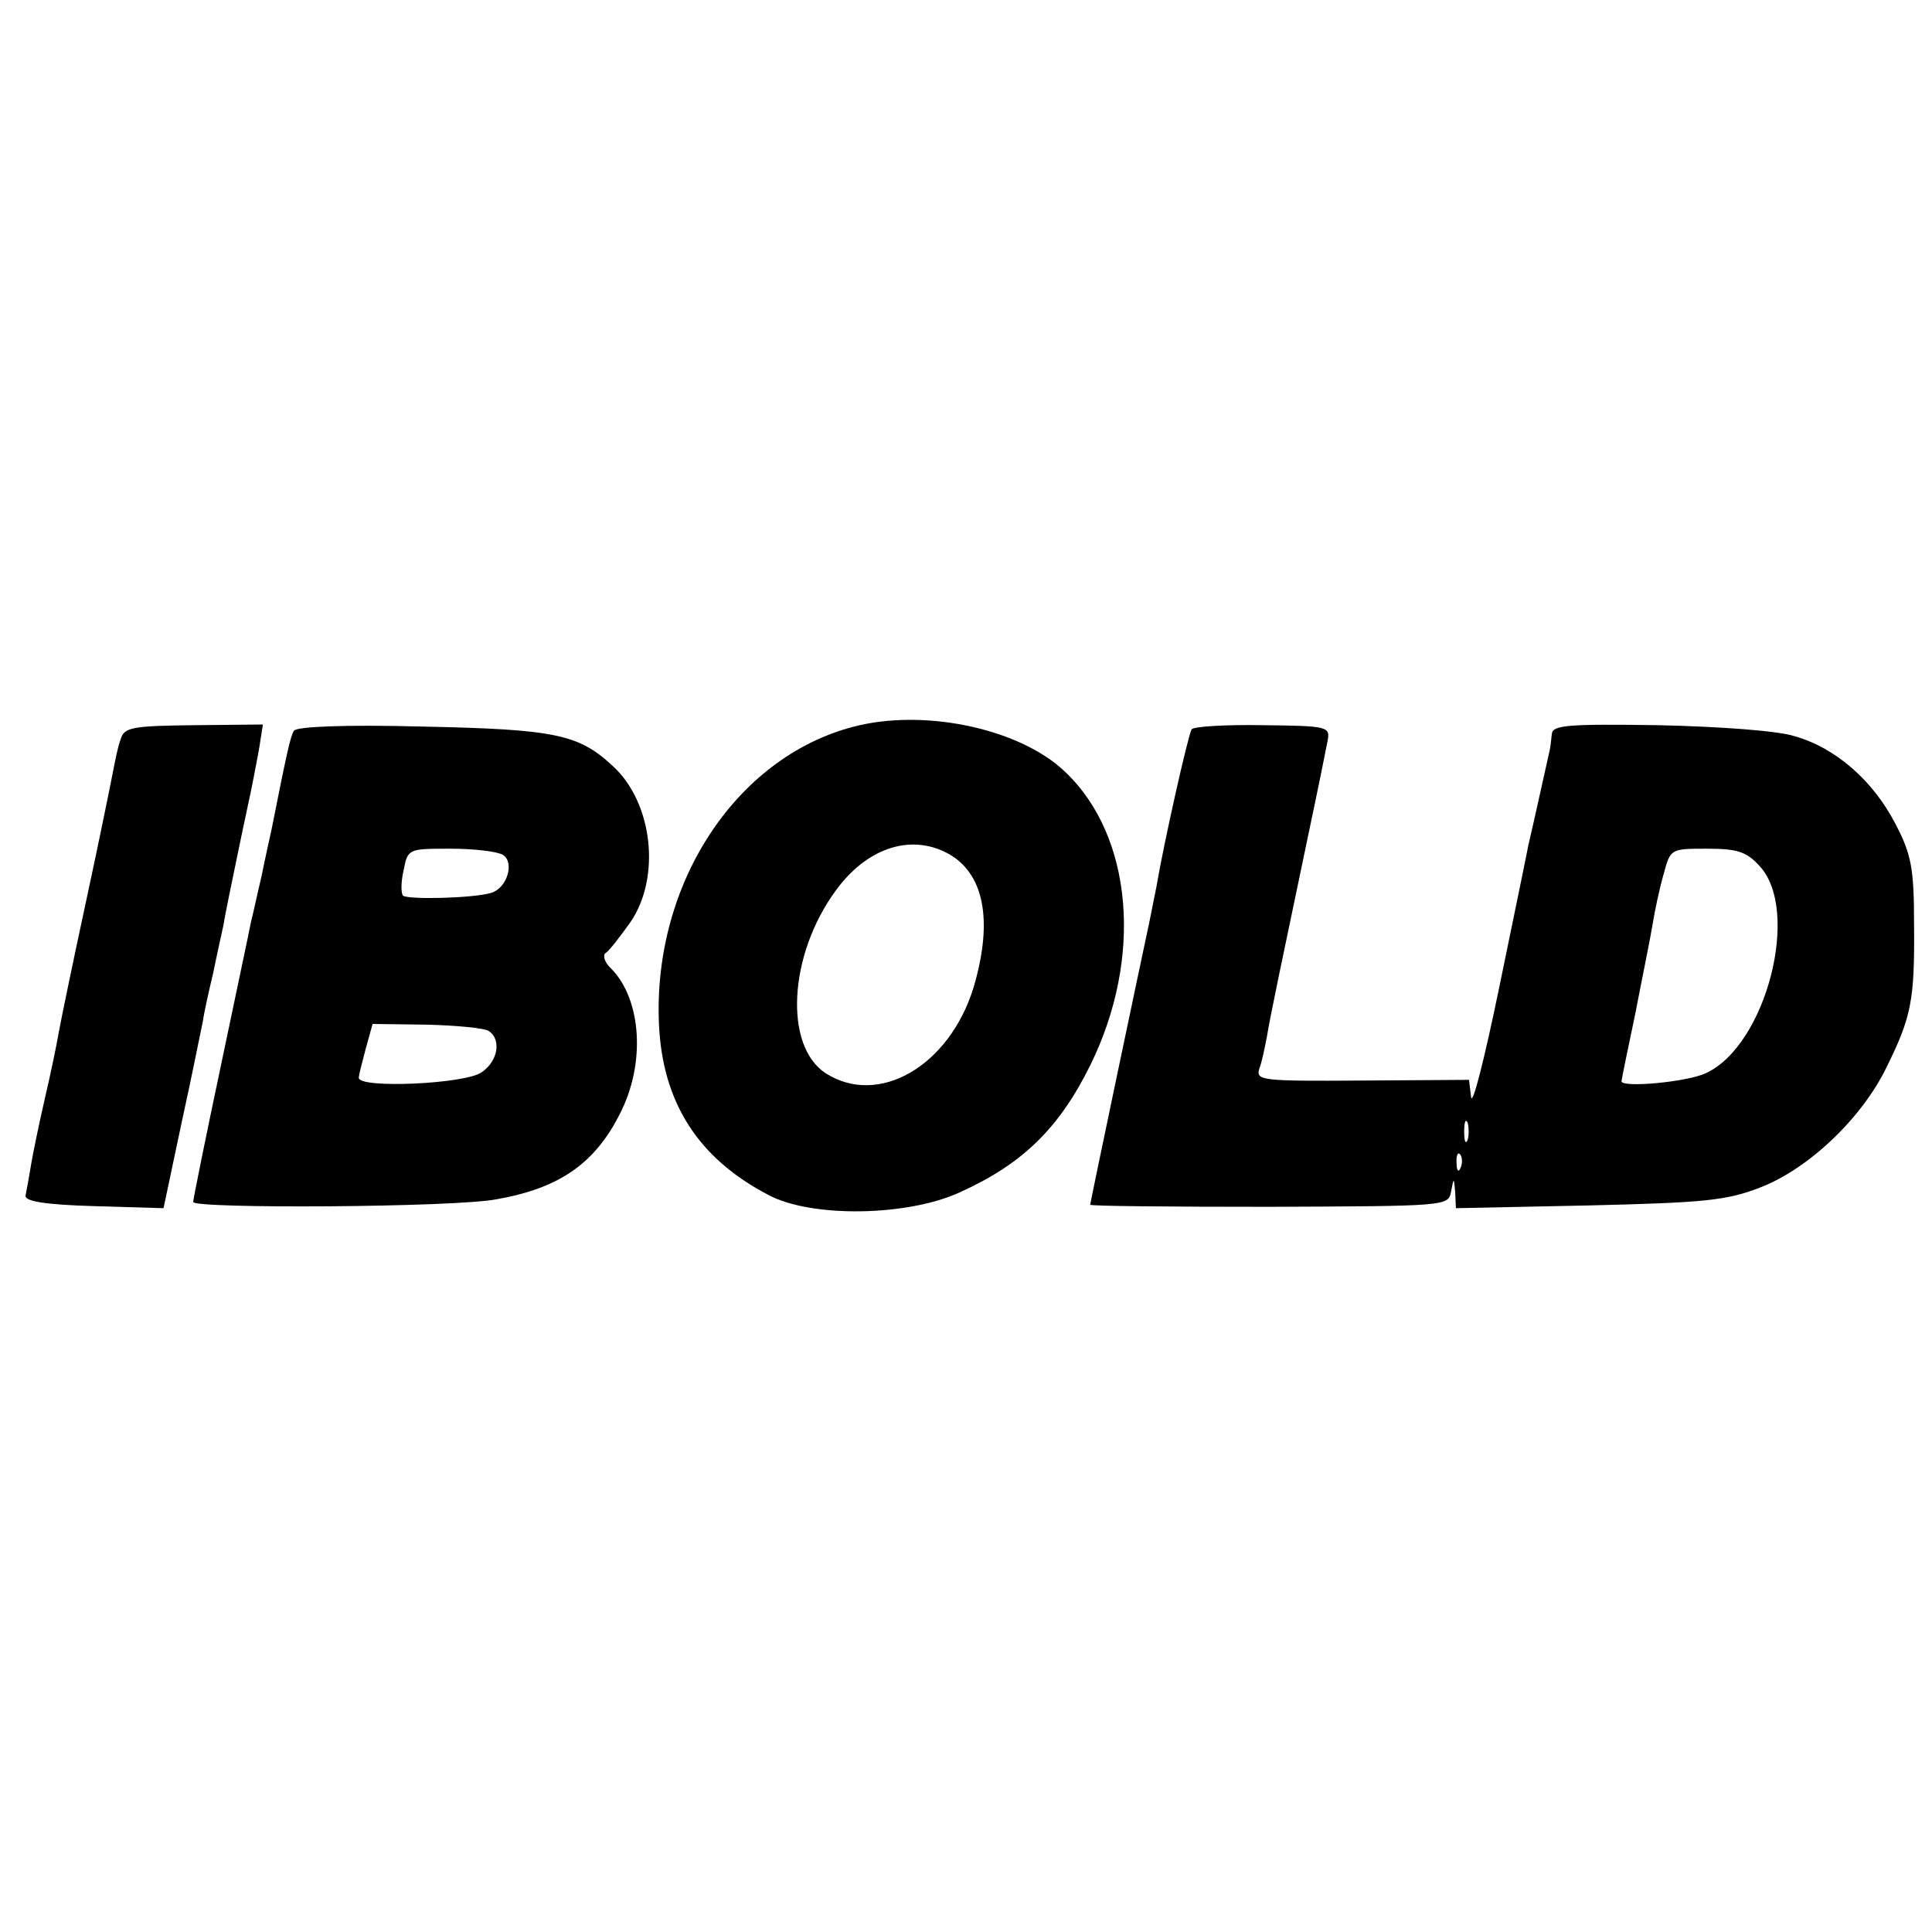 <?xml version="1.0" standalone="no"?>
<!DOCTYPE svg PUBLIC "-//W3C//DTD SVG 20010904//EN"
 "http://www.w3.org/TR/2001/REC-SVG-20010904/DTD/svg10.dtd">
<svg version="1.0" xmlns="http://www.w3.org/2000/svg"
 width="280pt" height="280pt" viewBox="0 0 280 280"
 preserveAspectRatio="xMidYMid meet">
<g transform="translate(0,280) scale(0.1,-0.1)"
fill="#000000" stroke="none">
<path d="M1246 1749 c-175 -40 -300 -226 -291 -433 5 -114 57 -195 159 -248
62 -33 201 -31 277 4 91 41 144 93 189 184 77 156 62 333 -37 426 -63 60 -195
90 -297 67z m126 -185 c54 -28 68 -97 39 -195 -35 -114 -138 -174 -215 -124
-60 40 -53 171 15 264 44 61 107 83 161 55z"/>
<path d="M175 1729 c-4 -10 -8 -31 -11 -46 -3 -16 -20 -100 -39 -188 -19 -88
-37 -175 -40 -192 -3 -18 -12 -61 -20 -95 -8 -35 -17 -78 -20 -96 -3 -19 -7
-39 -8 -45 -1 -8 29 -13 99 -15 l101 -3 26 123 c15 68 28 134 31 148 2 14 9
45 15 70 5 25 12 56 15 70 2 14 12 61 21 105 9 44 19 89 21 100 2 11 7 35 10
53 l5 32 -100 -1 c-89 -1 -101 -3 -106 -20z"/>
<path d="M426 1741 c-5 -8 -10 -30 -32 -141 -3 -14 -10 -45 -15 -70 -6 -25
-12 -54 -15 -65 -2 -11 -22 -105 -44 -210 -22 -104 -40 -193 -40 -197 0 -10
380 -8 440 4 91 16 142 52 178 123 38 73 32 166 -12 211 -10 9 -13 20 -8 23 5
3 21 24 36 45 44 65 32 172 -25 225 -50 47 -84 54 -276 58 -112 3 -183 0 -187
-6z m303 -180 c17 -11 6 -48 -17 -55 -27 -8 -121 -10 -128 -4 -3 4 -3 20 1 37
6 31 7 31 68 31 34 0 68 -4 76 -9z m-21 -255 c19 -12 14 -44 -10 -60 -23 -17
-178 -24 -178 -8 0 4 5 23 10 42 l10 36 78 -1 c43 -1 84 -5 90 -9z"/>
<path d="M1727 1743 c-5 -8 -40 -163 -51 -228 -3 -16 -8 -39 -10 -50 -15 -70
-86 -408 -86 -411 0 -2 117 -3 259 -3 258 1 260 1 264 22 4 21 4 21 6 -1 l1
-23 193 4 c167 4 199 7 248 26 70 27 147 100 183 174 36 73 41 97 40 207 0 82
-4 102 -27 146 -32 62 -86 110 -146 127 -24 8 -109 14 -197 16 -134 2 -154 0
-155 -13 -1 -9 -2 -19 -3 -23 -2 -8 -22 -100 -31 -138 -2 -11 -21 -103 -42
-205 -21 -102 -39 -174 -41 -160 l-3 25 -155 -1 c-146 -1 -154 0 -149 17 4 10
8 31 11 46 5 31 21 106 59 288 14 66 27 130 29 141 4 21 1 22 -94 23 -54 1
-101 -2 -103 -6z m823 -198 c60 -64 10 -259 -77 -300 -26 -13 -123 -22 -123
-12 0 2 9 46 20 98 10 52 22 110 25 129 3 19 10 52 16 73 10 37 10 37 63 37
43 0 57 -4 76 -25z m-423 -397 c-3 -7 -5 -2 -5 12 0 14 2 19 5 13 2 -7 2 -19
0 -25z m-10 -40 c-3 -8 -6 -5 -6 6 -1 11 2 17 5 13 3 -3 4 -12 1 -19z"/>
</g>
</svg>
